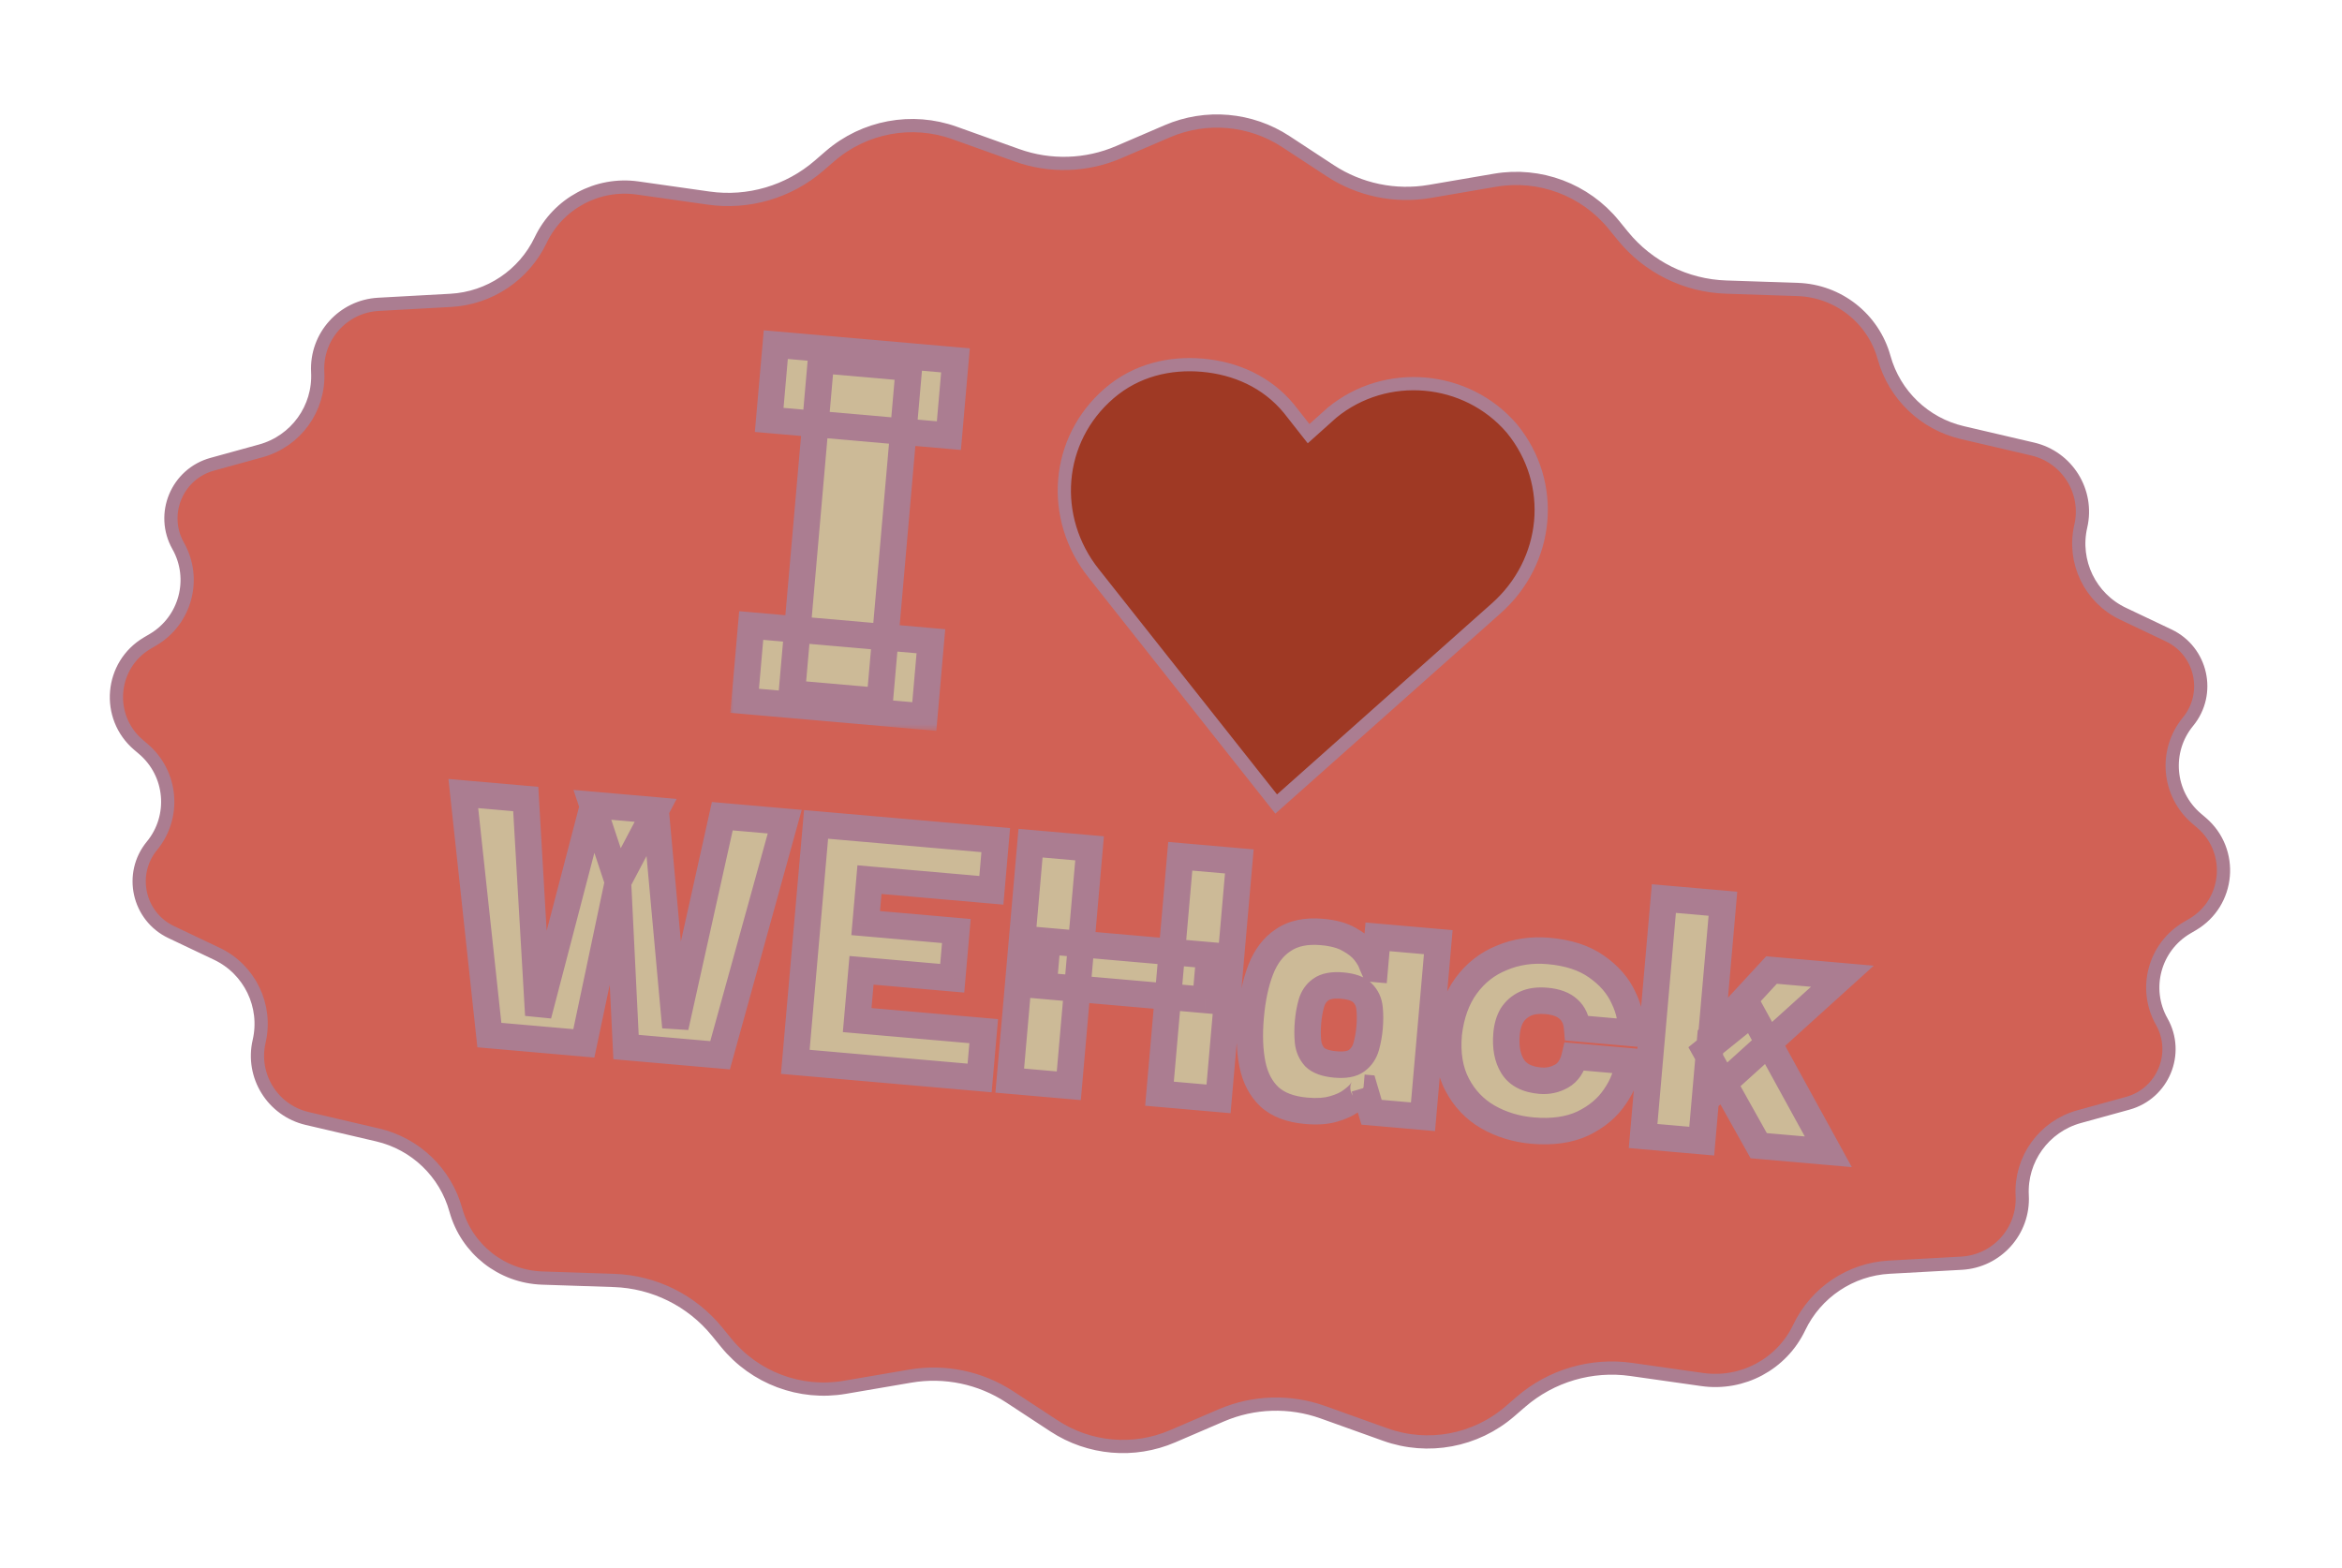 <svg width="354" height="237" viewBox="0 0 354 237" fill="none" xmlns="http://www.w3.org/2000/svg">
<path d="M176.442 19.842C182.302 17.323 189.034 17.912 194.367 21.41L201.053 25.796C205.494 28.709 210.875 29.831 216.111 28.936L225.987 27.246C232.739 26.091 239.591 28.661 243.919 33.972L245.308 35.677C249.141 40.381 254.822 43.196 260.887 43.399L271.714 43.76C277.852 43.965 283.146 48.133 284.786 54.052C286.354 59.711 290.887 64.062 296.605 65.397L307.249 67.882C312.474 69.102 315.725 74.321 314.516 79.548C313.275 84.915 315.936 90.422 320.911 92.785L327.806 96.06C332.788 98.427 334.221 104.845 330.718 109.106C327.088 113.52 327.664 120.028 332.012 123.736L332.759 124.374C337.717 128.602 337.03 136.456 331.413 139.759L330.567 140.256C325.641 143.153 323.944 149.462 326.752 154.44C329.462 159.244 326.936 165.316 321.618 166.782L314.26 168.81C308.95 170.273 305.373 175.235 305.663 180.735C305.946 186.093 301.838 190.668 296.481 190.962L285.568 191.561C279.704 191.883 274.485 195.381 271.958 200.682C269.315 206.226 263.378 209.411 257.297 208.547L246.571 207.023C240.564 206.169 234.48 207.955 229.888 211.922L228.224 213.36C223.04 217.838 215.846 219.179 209.397 216.869L199.964 213.491C194.964 211.7 189.47 211.87 184.59 213.968L177.244 217.126C171.385 219.645 164.652 219.056 159.319 215.558L152.633 211.172C148.192 208.259 142.811 207.137 137.575 208.033L127.699 209.722C120.947 210.877 114.095 208.307 109.768 202.996L108.378 201.292C104.545 196.588 98.864 193.772 92.8 193.569L81.972 193.208C75.834 193.003 70.54 188.835 68.9 182.916C67.332 177.257 62.799 172.906 57.081 171.571L46.437 169.086C41.212 167.867 37.961 162.647 39.17 157.42C40.411 152.054 37.751 146.546 32.775 144.183L25.88 140.908C20.898 138.542 19.465 132.123 22.968 127.862C26.598 123.448 26.022 116.94 21.674 113.232L20.927 112.595C15.969 108.366 16.656 100.513 22.273 97.21L23.119 96.712C28.045 93.815 29.742 87.506 26.935 82.528C24.224 77.724 26.75 71.652 32.068 70.186L39.426 68.158C44.737 66.695 48.313 61.733 48.023 56.233C47.74 50.875 51.848 46.3 57.205 46.006L68.119 45.407C73.982 45.085 79.202 41.587 81.728 36.286C84.371 30.742 90.308 27.557 96.389 28.421L107.115 29.945C113.123 30.799 119.206 29.013 123.798 25.046L125.462 23.608C130.646 19.13 137.84 17.789 144.289 20.099L153.722 23.477C158.723 25.268 164.216 25.098 169.096 23L176.442 19.842Z" fill="#D16155" stroke="#AB7D91" stroke-width="2"/>
<mask id="path-2-outside-1_495_82" maskUnits="userSpaceOnUse" x="110.337" y="48.98" width="37.02" height="61.565" fill="black">
<rect fill="white" x="110.337" y="48.98" width="37.02" height="61.565"/>
<path d="M119.684 104.831L124.093 54.431L137.386 55.594L132.977 105.994L119.684 104.831ZM112.552 105.941L113.547 94.561L140.708 96.937L139.712 108.318L112.552 105.941ZM116.267 63.48L117.262 52.099L144.423 54.475L143.427 65.856L116.267 63.48Z"/>
</mask>
<path d="M119.684 104.831L124.093 54.431L137.386 55.594L132.977 105.994L119.684 104.831ZM112.552 105.941L113.547 94.561L140.708 96.937L139.712 108.318L112.552 105.941ZM116.267 63.48L117.262 52.099L144.423 54.475L143.427 65.856L116.267 63.48Z" fill="#CCBA97"/>
<path d="M119.684 104.831L117.691 104.656L117.517 106.649L119.509 106.823L119.684 104.831ZM124.093 54.431L124.267 52.439L122.275 52.264L122.101 54.257L124.093 54.431ZM137.386 55.594L139.379 55.769L139.553 53.776L137.561 53.602L137.386 55.594ZM132.977 105.994L132.803 107.986L134.795 108.16L134.969 106.168L132.977 105.994ZM112.552 105.941L110.559 105.767L110.385 107.759L112.377 107.934L112.552 105.941ZM113.547 94.561L113.722 92.568L111.729 92.394L111.555 94.386L113.547 94.561ZM140.708 96.937L142.7 97.111L142.874 95.119L140.882 94.945L140.708 96.937ZM139.712 108.318L139.538 110.31L141.53 110.484L141.704 108.492L139.712 108.318ZM116.267 63.48L114.274 63.305L114.1 65.298L116.092 65.472L116.267 63.48ZM117.262 52.099L117.437 50.107L115.444 49.932L115.27 51.925L117.262 52.099ZM144.423 54.475L146.415 54.65L146.589 52.657L144.597 52.483L144.423 54.475ZM143.427 65.856L143.253 67.848L145.245 68.022L145.419 66.03L143.427 65.856ZM121.676 105.005L126.086 54.605L122.101 54.257L117.691 104.656L121.676 105.005ZM123.919 56.424L137.212 57.587L137.561 53.602L124.267 52.439L123.919 56.424ZM135.394 55.42L130.985 105.819L134.969 106.168L139.379 55.769L135.394 55.42ZM133.151 104.001L119.858 102.838L119.509 106.823L132.803 107.986L133.151 104.001ZM114.544 106.116L115.54 94.735L111.555 94.386L110.559 105.767L114.544 106.116ZM113.373 96.553L140.533 98.929L140.882 94.945L113.722 92.568L113.373 96.553ZM138.715 96.763L137.72 108.143L141.704 108.492L142.7 97.111L138.715 96.763ZM139.886 106.325L112.726 103.949L112.377 107.934L139.538 110.31L139.886 106.325ZM118.259 63.654L119.255 52.273L115.27 51.925L114.274 63.305L118.259 63.654ZM117.088 54.091L144.248 56.468L144.597 52.483L117.437 50.107L117.088 54.091ZM142.43 54.301L141.435 65.681L145.419 66.03L146.415 54.65L142.43 54.301ZM143.601 63.863L116.441 61.487L116.092 65.472L143.253 67.848L143.601 63.863Z" fill="#AB7D91" mask="url(#path-2-outside-1_495_82)"/>
<mask id="path-4-outside-2_495_82" maskUnits="userSpaceOnUse" x="63.363" y="116.719" width="220.831" height="60.84" fill="black">
<rect fill="white" x="63.363" y="116.719" width="220.831" height="60.84"/>
<path d="M89.669 121.68L99.105 122.505L93.405 133.314L88.25 157.725L73.969 156.476L70.032 119.962L79.468 120.787L81.364 153.461L89.669 121.68ZM109.179 123.387L118.615 124.212L108.844 159.527L94.626 158.283L93.405 133.314L89.542 121.669L99.105 122.505L102.084 155.274L109.179 123.387ZM120.211 160.521L123.351 124.627L150.511 127.003L149.847 134.59L131.422 132.978L130.847 139.545L144.555 140.744L143.93 147.885L130.223 146.685L129.564 154.209L148.691 155.882L148.072 162.959L120.211 160.521ZM161.553 164.138L152.627 163.357L155.767 127.463L164.693 128.243L161.553 164.138ZM178.401 129.443L187.327 130.224L184.186 166.119L175.26 165.338L178.401 129.443ZM182.218 151.17L157.735 149.028L158.326 142.27L182.809 144.412L182.218 151.17ZM197.438 167.92C195.058 167.712 193.213 167.015 191.903 165.83C190.597 164.602 189.734 162.963 189.314 160.914C188.894 158.864 188.804 156.458 189.046 153.695C189.288 150.932 189.795 148.557 190.569 146.568C191.342 144.58 192.479 143.095 193.978 142.113C195.481 141.088 197.423 140.679 199.803 140.888C201.546 141.04 202.926 141.418 203.944 142.021C204.966 142.581 205.746 143.206 206.286 143.896C206.825 144.586 207.178 145.195 207.346 145.723C207.561 146.213 207.668 146.458 207.668 146.458L207.795 146.469L208.219 141.624L217.4 142.427L215.091 168.822L207.312 168.142L206.222 164.449L206.095 164.438C206.137 164.441 206.012 164.645 205.72 165.047C205.428 165.45 204.939 165.9 204.253 166.397C203.609 166.897 202.717 167.311 201.574 167.64C200.474 167.972 199.096 168.065 197.438 167.92ZM201.841 160.917C203.286 161.044 204.352 160.859 205.038 160.362C205.77 159.826 206.262 159.099 206.514 158.178C206.766 157.258 206.934 156.309 207.02 155.332C207.109 154.311 207.108 153.348 207.016 152.44C206.928 151.49 206.568 150.709 205.936 150.097C205.347 149.489 204.329 149.121 202.884 148.995C201.439 148.869 200.35 149.073 199.618 149.609C198.932 150.105 198.465 150.793 198.217 151.67C197.969 152.548 197.801 153.497 197.711 154.517C197.622 155.537 197.622 156.522 197.71 157.472C197.802 158.38 198.14 159.159 198.726 159.81C199.358 160.422 200.396 160.791 201.841 160.917ZM231.641 170.913C229.176 170.697 226.924 170.007 224.884 168.844C222.887 167.684 221.338 166.05 220.238 163.94C219.137 161.831 218.717 159.289 218.978 156.314C219.319 153.388 220.196 150.959 221.607 149.027C223.018 147.095 224.811 145.688 226.987 144.808C229.166 143.885 231.531 143.535 234.081 143.758C237.057 144.018 239.472 144.808 241.327 146.127C243.224 147.449 244.585 149.024 245.41 150.852C246.282 152.642 246.641 154.408 246.489 156.151L238.391 155.442C238.287 154.191 237.857 153.233 237.101 152.567C236.349 151.859 235.23 151.439 233.742 151.309C232.467 151.198 231.405 151.34 230.557 151.737C229.708 152.134 229.036 152.718 228.54 153.488C228.087 154.262 227.812 155.202 227.715 156.307C227.541 158.305 227.848 159.938 228.636 161.206C229.424 162.474 230.818 163.196 232.815 163.37C233.963 163.471 235.032 163.243 236.023 162.687C237.014 162.132 237.679 161.14 238.018 159.714L246.115 160.422C245.951 162.292 245.281 164.076 244.105 165.771C242.971 167.471 241.353 168.829 239.252 169.844C237.153 170.817 234.617 171.173 231.641 170.913ZM257.284 172.514L248.359 171.733L251.499 135.838L260.425 136.619L257.284 172.514ZM264.827 153.129L276.353 174.118L265.833 173.198L257.777 158.809L264.827 153.129ZM257.692 166.382L258.546 156.627L267.771 146.641L278.482 147.578L257.692 166.382Z"/>
</mask>
<path d="M89.669 121.68L99.105 122.505L93.405 133.314L88.25 157.725L73.969 156.476L70.032 119.962L79.468 120.787L81.364 153.461L89.669 121.68ZM109.179 123.387L118.615 124.212L108.844 159.527L94.626 158.283L93.405 133.314L89.542 121.669L99.105 122.505L102.084 155.274L109.179 123.387ZM120.211 160.521L123.351 124.627L150.511 127.003L149.847 134.59L131.422 132.978L130.847 139.545L144.555 140.744L143.93 147.885L130.223 146.685L129.564 154.209L148.691 155.882L148.072 162.959L120.211 160.521ZM161.553 164.138L152.627 163.357L155.767 127.463L164.693 128.243L161.553 164.138ZM178.401 129.443L187.327 130.224L184.186 166.119L175.26 165.338L178.401 129.443ZM182.218 151.17L157.735 149.028L158.326 142.27L182.809 144.412L182.218 151.17ZM197.438 167.92C195.058 167.712 193.213 167.015 191.903 165.83C190.597 164.602 189.734 162.963 189.314 160.914C188.894 158.864 188.804 156.458 189.046 153.695C189.288 150.932 189.795 148.557 190.569 146.568C191.342 144.58 192.479 143.095 193.978 142.113C195.481 141.088 197.423 140.679 199.803 140.888C201.546 141.04 202.926 141.418 203.944 142.021C204.966 142.581 205.746 143.206 206.286 143.896C206.825 144.586 207.178 145.195 207.346 145.723C207.561 146.213 207.668 146.458 207.668 146.458L207.795 146.469L208.219 141.624L217.4 142.427L215.091 168.822L207.312 168.142L206.222 164.449L206.095 164.438C206.137 164.441 206.012 164.645 205.72 165.047C205.428 165.45 204.939 165.9 204.253 166.397C203.609 166.897 202.717 167.311 201.574 167.64C200.474 167.972 199.096 168.065 197.438 167.92ZM201.841 160.917C203.286 161.044 204.352 160.859 205.038 160.362C205.77 159.826 206.262 159.099 206.514 158.178C206.766 157.258 206.934 156.309 207.02 155.332C207.109 154.311 207.108 153.348 207.016 152.44C206.928 151.49 206.568 150.709 205.936 150.097C205.347 149.489 204.329 149.121 202.884 148.995C201.439 148.869 200.35 149.073 199.618 149.609C198.932 150.105 198.465 150.793 198.217 151.67C197.969 152.548 197.801 153.497 197.711 154.517C197.622 155.537 197.622 156.522 197.71 157.472C197.802 158.38 198.14 159.159 198.726 159.81C199.358 160.422 200.396 160.791 201.841 160.917ZM231.641 170.913C229.176 170.697 226.924 170.007 224.884 168.844C222.887 167.684 221.338 166.05 220.238 163.94C219.137 161.831 218.717 159.289 218.978 156.314C219.319 153.388 220.196 150.959 221.607 149.027C223.018 147.095 224.811 145.688 226.987 144.808C229.166 143.885 231.531 143.535 234.081 143.758C237.057 144.018 239.472 144.808 241.327 146.127C243.224 147.449 244.585 149.024 245.41 150.852C246.282 152.642 246.641 154.408 246.489 156.151L238.391 155.442C238.287 154.191 237.857 153.233 237.101 152.567C236.349 151.859 235.23 151.439 233.742 151.309C232.467 151.198 231.405 151.34 230.557 151.737C229.708 152.134 229.036 152.718 228.54 153.488C228.087 154.262 227.812 155.202 227.715 156.307C227.541 158.305 227.848 159.938 228.636 161.206C229.424 162.474 230.818 163.196 232.815 163.37C233.963 163.471 235.032 163.243 236.023 162.687C237.014 162.132 237.679 161.14 238.018 159.714L246.115 160.422C245.951 162.292 245.281 164.076 244.105 165.771C242.971 167.471 241.353 168.829 239.252 169.844C237.153 170.817 234.617 171.173 231.641 170.913ZM257.284 172.514L248.359 171.733L251.499 135.838L260.425 136.619L257.284 172.514ZM264.827 153.129L276.353 174.118L265.833 173.198L257.777 158.809L264.827 153.129ZM257.692 166.382L258.546 156.627L267.771 146.641L278.482 147.578L257.692 166.382Z" fill="#CCBA97"/>
<path d="M89.669 121.68L89.843 119.687L88.161 119.54L87.734 121.174L89.669 121.68ZM99.105 122.505L100.874 123.438L102.278 120.775L99.279 120.513L99.105 122.505ZM93.405 133.314L91.636 132.381L91.506 132.627L91.448 132.9L93.405 133.314ZM88.25 157.725L88.076 159.718L89.841 159.872L90.207 158.138L88.25 157.725ZM73.969 156.476L71.98 156.69L72.156 158.325L73.794 158.468L73.969 156.476ZM70.032 119.962L70.207 117.969L67.783 117.757L68.044 120.176L70.032 119.962ZM79.468 120.787L81.465 120.671L81.365 118.946L79.642 118.795L79.468 120.787ZM81.364 153.461L79.367 153.577L83.299 153.966L81.364 153.461ZM109.179 123.387L109.353 121.394L107.607 121.241L107.226 122.952L109.179 123.387ZM118.615 124.212L120.542 124.745L121.183 122.429L118.789 122.22L118.615 124.212ZM108.844 159.527L108.669 161.519L110.327 161.664L110.771 160.06L108.844 159.527ZM94.626 158.283L92.628 158.381L92.713 160.123L94.451 160.275L94.626 158.283ZM93.405 133.314L95.403 133.216L95.39 132.943L95.304 132.684L93.405 133.314ZM89.542 121.669L89.716 119.676L86.685 119.411L87.643 122.298L89.542 121.669ZM99.105 122.505L101.097 122.324L100.945 120.659L99.279 120.513L99.105 122.505ZM102.084 155.274L100.093 155.455L104.037 155.708L102.084 155.274ZM89.495 123.672L98.931 124.498L99.279 120.513L89.843 119.687L89.495 123.672ZM97.336 121.572L91.636 132.381L95.174 134.247L100.874 123.438L97.336 121.572ZM91.448 132.9L86.293 157.312L90.207 158.138L95.362 133.727L91.448 132.9ZM88.424 155.733L74.143 154.483L73.794 158.468L88.076 159.718L88.424 155.733ZM75.957 156.261L72.021 119.747L68.044 120.176L71.98 156.69L75.957 156.261ZM69.858 121.954L79.294 122.78L79.642 118.795L70.207 117.969L69.858 121.954ZM77.472 120.903L79.367 153.577L83.36 153.345L81.465 120.671L77.472 120.903ZM83.299 153.966L91.604 122.185L87.734 121.174L79.429 152.955L83.299 153.966ZM109.004 125.379L118.44 126.205L118.789 122.22L109.353 121.394L109.004 125.379ZM116.687 123.679L106.916 158.994L110.771 160.06L120.542 124.745L116.687 123.679ZM109.018 157.535L94.8 156.291L94.451 160.275L108.669 161.519L109.018 157.535ZM96.623 158.185L95.403 133.216L91.408 133.411L92.628 158.381L96.623 158.185ZM95.304 132.684L91.44 121.039L87.643 122.298L91.507 133.943L95.304 132.684ZM89.367 123.661L98.931 124.498L99.279 120.513L89.716 119.676L89.367 123.661ZM97.113 122.686L100.093 155.455L104.076 155.093L101.097 122.324L97.113 122.686ZM104.037 155.708L111.131 123.821L107.226 122.952L100.132 154.839L104.037 155.708ZM120.211 160.521L118.218 160.347L118.044 162.339L120.036 162.514L120.211 160.521ZM123.351 124.627L123.525 122.634L121.533 122.46L121.359 124.452L123.351 124.627ZM150.511 127.003L152.504 127.177L152.678 125.185L150.686 125.01L150.511 127.003ZM149.847 134.59L149.673 136.582L151.666 136.756L151.84 134.764L149.847 134.59ZM131.422 132.978L131.596 130.985L129.604 130.811L129.429 132.803L131.422 132.978ZM130.847 139.545L128.855 139.37L128.681 141.363L130.673 141.537L130.847 139.545ZM144.555 140.744L146.547 140.918L146.722 138.926L144.729 138.751L144.555 140.744ZM143.93 147.885L143.756 149.877L145.748 150.051L145.923 148.059L143.93 147.885ZM130.223 146.685L130.397 144.693L128.404 144.519L128.23 146.511L130.223 146.685ZM129.564 154.209L127.572 154.034L127.398 156.027L129.39 156.201L129.564 154.209ZM148.691 155.882L150.684 156.056L150.858 154.064L148.866 153.89L148.691 155.882ZM148.072 162.959L147.898 164.951L149.89 165.126L150.065 163.133L148.072 162.959ZM122.203 160.696L125.343 124.801L121.359 124.452L118.218 160.347L122.203 160.696ZM123.177 126.619L150.337 128.995L150.686 125.01L123.525 122.634L123.177 126.619ZM148.519 126.828L147.855 134.415L151.84 134.764L152.504 127.177L148.519 126.828ZM150.022 132.597L131.596 130.985L131.248 134.97L149.673 136.582L150.022 132.597ZM129.429 132.803L128.855 139.37L132.84 139.719L133.414 133.152L129.429 132.803ZM130.673 141.537L144.381 142.736L144.729 138.751L131.022 137.552L130.673 141.537ZM142.563 140.57L141.938 147.71L145.923 148.059L146.547 140.918L142.563 140.57ZM144.105 145.892L130.397 144.693L130.048 148.678L143.756 149.877L144.105 145.892ZM128.23 146.511L127.572 154.034L131.557 154.383L132.215 146.86L128.23 146.511ZM129.39 156.201L148.517 157.874L148.866 153.89L129.739 152.216L129.39 156.201ZM146.699 155.708L146.08 162.785L150.065 163.133L150.684 156.056L146.699 155.708ZM148.246 160.967L120.385 158.529L120.036 162.514L147.898 164.951L148.246 160.967ZM161.553 164.138L161.378 166.131L163.371 166.305L163.545 164.313L161.553 164.138ZM152.627 163.357L150.634 163.183L150.46 165.176L152.452 165.35L152.627 163.357ZM155.767 127.463L155.941 125.47L153.949 125.296L153.775 127.288L155.767 127.463ZM164.693 128.243L166.685 128.418L166.86 126.425L164.867 126.251L164.693 128.243ZM178.401 129.443L178.575 127.45L176.583 127.276L176.408 129.268L178.401 129.443ZM187.327 130.224L189.319 130.398L189.493 128.406L187.501 128.231L187.327 130.224ZM184.186 166.119L184.012 168.111L186.004 168.285L186.179 166.293L184.186 166.119ZM175.26 165.338L173.268 165.163L173.094 167.156L175.086 167.33L175.26 165.338ZM182.218 151.17L182.043 153.162L184.036 153.337L184.21 151.344L182.218 151.17ZM157.735 149.028L155.743 148.854L155.568 150.846L157.561 151.021L157.735 149.028ZM158.326 142.27L158.501 140.278L156.508 140.103L156.334 142.096L158.326 142.27ZM182.809 144.412L184.801 144.586L184.976 142.594L182.983 142.42L182.809 144.412ZM161.727 162.146L152.801 161.365L152.452 165.35L161.378 166.131L161.727 162.146ZM154.619 163.532L157.76 127.637L153.775 127.288L150.634 163.183L154.619 163.532ZM155.593 129.455L164.519 130.236L164.867 126.251L155.941 125.47L155.593 129.455ZM162.701 128.069L159.56 163.964L163.545 164.313L166.685 128.418L162.701 128.069ZM178.226 131.435L187.152 132.216L187.501 128.231L178.575 127.45L178.226 131.435ZM185.334 130.049L182.194 165.944L186.179 166.293L189.319 130.398L185.334 130.049ZM184.361 164.126L175.435 163.345L175.086 167.33L184.012 168.111L184.361 164.126ZM177.253 165.512L180.393 129.617L176.408 129.268L173.268 165.163L177.253 165.512ZM182.392 149.178L157.909 147.036L157.561 151.021L182.043 153.162L182.392 149.178ZM159.727 149.202L160.319 142.444L156.334 142.096L155.743 148.854L159.727 149.202ZM158.152 144.262L182.635 146.404L182.983 142.42L158.501 140.278L158.152 144.262ZM180.816 144.238L180.225 150.996L184.21 151.344L184.801 144.586L180.816 144.238ZM191.903 165.83L190.533 167.287L190.547 167.3L190.561 167.313L191.903 165.83ZM189.314 160.914L191.273 160.512L189.314 160.914ZM190.569 146.568L192.433 147.294L190.569 146.568ZM193.978 142.113L195.074 143.786L195.09 143.775L195.105 143.765L193.978 142.113ZM203.944 142.021L202.925 143.742L202.953 143.758L202.982 143.774L203.944 142.021ZM206.286 143.896L204.71 145.128L204.71 145.128L206.286 143.896ZM207.346 145.723L205.44 146.329L205.472 146.429L205.514 146.525L207.346 145.723ZM207.668 146.458L205.835 147.259L206.311 148.347L207.493 148.451L207.668 146.458ZM207.795 146.469L207.621 148.462L209.613 148.636L209.787 146.644L207.795 146.469ZM208.219 141.624L208.393 139.632L206.401 139.457L206.227 141.45L208.219 141.624ZM217.4 142.427L219.392 142.601L219.567 140.609L217.574 140.435L217.4 142.427ZM215.091 168.822L214.916 170.815L216.909 170.989L217.083 168.997L215.091 168.822ZM207.312 168.142L205.394 168.708L205.78 170.015L207.138 170.134L207.312 168.142ZM206.222 164.449L208.14 163.882L207.754 162.575L206.396 162.456L206.222 164.449ZM205.72 165.047L207.339 166.222L205.72 165.047ZM204.253 166.397L203.08 164.777L203.052 164.797L203.025 164.818L204.253 166.397ZM201.574 167.64L201.022 165.718L201.009 165.721L200.996 165.725L201.574 167.64ZM205.038 160.362L206.211 161.982L206.219 161.976L205.038 160.362ZM206.514 158.178L204.585 157.65L206.514 158.178ZM207.016 152.44L205.024 152.625L205.025 152.633L205.026 152.642L207.016 152.44ZM205.936 150.097L204.499 151.489L204.521 151.511L204.544 151.534L205.936 150.097ZM199.618 149.609L200.792 151.229L200.799 151.223L199.618 149.609ZM198.217 151.67L196.293 151.126L196.293 151.126L198.217 151.67ZM197.71 157.472L195.718 157.657L195.719 157.666L195.72 157.674L197.71 157.472ZM198.726 159.81L197.239 161.147L197.285 161.198L197.334 161.246L198.726 159.81ZM197.612 165.928C195.515 165.744 194.135 165.152 193.245 164.347L190.561 167.313C192.291 168.879 194.601 169.68 197.264 169.913L197.612 165.928ZM193.273 164.373C192.316 163.473 191.625 162.227 191.273 160.512L187.355 161.315C187.843 163.7 188.879 165.732 190.533 167.287L193.273 164.373ZM191.273 160.512C190.902 158.702 190.808 156.498 191.038 153.869L187.054 153.521C186.8 156.417 186.885 159.026 187.355 161.315L191.273 160.512ZM191.038 153.869C191.268 151.242 191.745 149.061 192.433 147.294L188.705 145.843C187.846 148.052 187.307 150.622 187.054 153.521L191.038 153.869ZM192.433 147.294C193.085 145.618 193.986 144.499 195.074 143.786L192.882 140.44C190.972 141.691 189.6 143.543 188.705 145.843L192.433 147.294ZM195.105 143.765C196.121 143.072 197.563 142.699 199.629 142.88L199.977 138.895C197.283 138.659 194.841 139.103 192.851 140.46L195.105 143.765ZM199.629 142.88C201.204 143.018 202.258 143.347 202.925 143.742L204.963 140.3C203.594 139.489 201.887 139.062 199.977 138.895L199.629 142.88ZM202.982 143.774C203.841 144.245 204.383 144.71 204.71 145.128L207.861 142.664C207.109 141.703 206.091 140.917 204.906 140.267L202.982 143.774ZM204.71 145.128C205.178 145.726 205.374 146.12 205.44 146.329L209.253 145.118C208.983 144.27 208.472 143.445 207.861 142.664L204.71 145.128ZM205.514 146.525C205.549 146.606 205.632 146.795 205.654 146.846C205.663 146.865 205.654 146.844 205.662 146.863C205.664 146.868 205.667 146.875 205.669 146.88C205.677 146.898 205.675 146.894 205.683 146.912C205.698 146.946 205.695 146.94 205.71 146.972C205.721 146.999 205.746 147.056 205.755 147.076C205.784 147.144 205.799 147.176 205.815 147.213C205.825 147.237 205.823 147.232 205.83 147.248C205.83 147.249 205.831 147.25 205.831 147.251C205.831 147.251 205.831 147.251 205.832 147.252C205.832 147.252 205.832 147.252 205.832 147.253C205.832 147.253 205.832 147.253 205.832 147.253C205.832 147.253 205.832 147.253 205.832 147.253C205.832 147.253 205.833 147.254 205.833 147.254C205.833 147.254 205.833 147.254 205.833 147.254C205.833 147.254 205.833 147.254 205.833 147.254C205.833 147.255 205.833 147.254 205.833 147.255C205.834 147.256 205.833 147.255 205.834 147.256C205.834 147.257 205.834 147.258 205.835 147.259C205.835 147.259 205.835 147.259 205.835 147.259C205.835 147.259 205.835 147.259 205.835 147.259C205.835 147.259 205.835 147.259 205.835 147.259C205.835 147.259 205.835 147.259 205.835 147.259C205.835 147.259 205.835 147.259 207.668 146.458C209.5 145.657 209.5 145.657 209.5 145.657C209.5 145.657 209.5 145.657 209.5 145.657C209.5 145.657 209.5 145.657 209.5 145.657C209.5 145.657 209.5 145.657 209.5 145.657C209.5 145.657 209.5 145.657 209.5 145.657C209.5 145.657 209.5 145.657 209.5 145.657C209.5 145.657 209.5 145.657 209.5 145.657C209.5 145.657 209.5 145.657 209.5 145.657C209.5 145.656 209.5 145.658 209.5 145.657C209.5 145.656 209.5 145.656 209.5 145.656C209.5 145.656 209.5 145.656 209.5 145.656C209.5 145.656 209.5 145.656 209.5 145.656C209.499 145.655 209.5 145.656 209.499 145.656C209.498 145.652 209.501 145.658 209.499 145.654C209.496 145.647 209.501 145.659 209.497 145.651C209.495 145.645 209.498 145.652 209.495 145.646C209.485 145.623 209.5 145.656 209.489 145.631C209.487 145.627 209.487 145.627 209.485 145.622C209.485 145.622 209.485 145.622 209.485 145.621C209.484 145.621 209.484 145.621 209.484 145.621C209.484 145.621 209.484 145.62 209.484 145.62C209.484 145.62 209.484 145.62 209.484 145.62C209.484 145.619 209.483 145.619 209.483 145.619C209.483 145.619 209.483 145.618 209.483 145.618C209.483 145.618 209.483 145.618 209.483 145.618C209.483 145.617 209.483 145.617 209.483 145.617C209.478 145.606 209.485 145.623 209.48 145.611C209.449 145.54 209.49 145.633 209.455 145.554C209.448 145.538 209.446 145.534 209.439 145.517C209.438 145.516 209.438 145.516 209.438 145.515C209.438 145.515 209.438 145.514 209.438 145.514C209.436 145.51 209.438 145.516 209.436 145.512C209.436 145.511 209.436 145.51 209.435 145.509C209.435 145.509 209.435 145.508 209.435 145.508C209.435 145.507 209.434 145.507 209.434 145.506C209.434 145.506 209.43 145.496 209.43 145.496C209.412 145.455 209.438 145.514 209.42 145.474C209.389 145.402 209.431 145.498 209.399 145.425C209.394 145.414 209.38 145.383 209.375 145.37C209.375 145.37 209.323 145.252 209.319 145.244C209.262 145.113 209.346 145.305 209.288 145.172C209.282 145.158 209.29 145.177 209.284 145.163C209.284 145.162 209.283 145.161 209.283 145.16C209.283 145.16 209.282 145.159 209.282 145.158C209.282 145.157 209.281 145.156 209.281 145.156C209.281 145.155 209.28 145.154 209.28 145.153C209.265 145.119 209.286 145.168 209.271 145.134C209.264 145.117 209.262 145.112 209.254 145.095C209.241 145.063 209.259 145.106 209.245 145.074C209.235 145.052 209.253 145.092 209.243 145.069C209.243 145.068 209.242 145.068 209.242 145.067C209.242 145.066 209.241 145.065 209.241 145.064C209.241 145.063 209.24 145.062 209.24 145.062C209.239 145.061 209.239 145.06 209.239 145.059C209.238 145.058 209.238 145.057 209.238 145.056C209.237 145.055 209.237 145.055 209.236 145.054C209.18 144.924 209.275 145.141 209.218 145.011C209.216 145.007 209.21 144.995 209.208 144.99C209.208 144.989 209.208 144.988 209.207 144.987C209.207 144.986 209.206 144.985 209.206 144.984C209.206 144.983 209.205 144.982 209.205 144.981C209.204 144.981 209.204 144.98 209.204 144.979C209.182 144.929 209.22 145.017 209.199 144.968C209.198 144.967 209.198 144.966 209.198 144.965C209.197 144.964 209.197 144.963 209.196 144.962C209.192 144.953 209.198 144.965 209.194 144.956C209.192 144.951 209.191 144.95 209.189 144.945C209.171 144.905 209.197 144.963 209.179 144.922L205.514 146.525ZM207.493 148.451L207.621 148.462L207.969 144.477L207.842 144.466L207.493 148.451ZM209.787 146.644L210.211 141.798L206.227 141.45L205.803 146.295L209.787 146.644ZM208.045 143.616L217.226 144.42L217.574 140.435L208.393 139.632L208.045 143.616ZM215.408 142.253L213.098 168.648L217.083 168.997L219.392 142.601L215.408 142.253ZM215.265 166.83L207.487 166.149L207.138 170.134L214.916 170.815L215.265 166.83ZM209.231 167.576L208.14 163.882L204.304 165.015L205.394 168.708L209.231 167.576ZM206.396 162.456L206.269 162.445L205.92 166.43L206.048 166.441L206.396 162.456ZM205.92 166.43C205.475 166.391 204.907 166.181 204.503 165.644C204.15 165.175 204.106 164.696 204.103 164.473C204.098 164.063 204.227 163.763 204.237 163.738C204.294 163.594 204.352 163.508 204.329 163.546C204.309 163.579 204.242 163.678 204.101 163.873L207.339 166.222C207.49 166.013 207.632 165.81 207.737 165.64C207.776 165.576 207.875 165.414 207.953 165.217C207.973 165.167 208.108 164.847 208.103 164.424C208.1 164.194 208.054 163.71 207.698 163.237C207.291 162.697 206.72 162.485 206.269 162.445L205.92 166.43ZM204.101 163.873C203.99 164.026 203.697 164.33 203.08 164.777L205.426 168.016C206.181 167.47 206.865 166.874 207.339 166.222L204.101 163.873ZM203.025 164.818C202.653 165.108 202.022 165.43 201.022 165.718L202.127 169.562C203.412 169.193 204.566 168.686 205.481 167.975L203.025 164.818ZM200.996 165.725C200.223 165.959 199.121 166.06 197.612 165.928L197.264 169.913C199.071 170.071 200.726 169.985 202.152 169.554L200.996 165.725ZM201.667 162.91C203.279 163.051 204.94 162.902 206.211 161.982L203.865 158.742C203.764 158.815 203.294 159.037 202.016 158.925L201.667 162.91ZM206.219 161.976C207.336 161.159 208.078 160.038 208.443 158.706L204.585 157.65C204.446 158.159 204.204 158.494 203.857 158.748L206.219 161.976ZM208.443 158.706C208.727 157.667 208.916 156.6 209.012 155.506L205.027 155.157C204.952 156.019 204.804 156.849 204.585 157.65L208.443 158.706ZM209.012 155.506C209.111 154.376 209.112 153.285 209.006 152.239L205.026 152.642C205.104 153.41 205.107 154.247 205.027 155.157L209.012 155.506ZM209.007 152.255C208.879 150.873 208.332 149.634 207.327 148.661L204.544 151.534C204.803 151.784 204.976 152.107 205.024 152.625L209.007 152.255ZM207.372 148.706C206.281 147.578 204.67 147.144 203.059 147.003L202.71 150.987C203.989 151.099 204.413 151.399 204.499 151.489L207.372 148.706ZM203.059 147.003C201.404 146.858 199.736 147.044 198.438 147.995L200.799 151.223C200.965 151.102 201.474 150.879 202.71 150.987L203.059 147.003ZM198.445 147.989C197.366 148.77 196.653 149.851 196.293 151.126L200.142 152.214C200.278 151.734 200.499 151.44 200.792 151.229L198.445 147.989ZM196.293 151.126C196.007 152.139 195.818 153.213 195.719 154.343L199.704 154.691C199.783 153.782 199.932 152.958 200.142 152.214L196.293 151.126ZM195.719 154.343C195.62 155.474 195.618 156.579 195.718 157.657L199.701 157.287C199.625 156.465 199.624 155.601 199.704 154.691L195.719 154.343ZM195.72 157.674C195.853 158.985 196.357 160.167 197.239 161.147L200.213 158.472C199.924 158.151 199.751 157.775 199.7 157.271L195.72 157.674ZM197.334 161.246C198.45 162.328 200.038 162.767 201.667 162.91L202.016 158.925C200.754 158.815 200.265 158.516 200.118 158.373L197.334 161.246ZM224.884 168.844L223.88 170.573L223.886 170.577L223.893 170.581L224.884 168.844ZM220.238 163.94L218.465 164.865L220.238 163.94ZM218.978 156.314L216.991 156.082L216.988 156.11L216.985 156.139L218.978 156.314ZM221.607 149.027L223.222 150.206L223.222 150.206L221.607 149.027ZM226.987 144.808L227.737 146.662L227.752 146.656L227.767 146.649L226.987 144.808ZM241.327 146.127L240.168 147.757L240.175 147.762L240.183 147.767L241.327 146.127ZM245.41 150.852L243.587 151.675L243.599 151.702L243.612 151.728L245.41 150.852ZM246.489 156.151L246.314 158.143L248.307 158.317L248.481 156.325L246.489 156.151ZM238.391 155.442L236.398 155.609L236.539 157.288L238.217 157.435L238.391 155.442ZM237.101 152.567L235.73 154.023L235.754 154.045L235.779 154.067L237.101 152.567ZM230.557 151.737L231.404 153.549L230.557 151.737ZM228.54 153.488L226.858 152.406L226.836 152.441L226.814 152.478L228.54 153.488ZM228.636 161.206L226.938 162.262L228.636 161.206ZM236.023 162.687L237.001 164.432L236.023 162.687ZM238.018 159.714L238.192 157.722L236.471 157.571L236.072 159.252L238.018 159.714ZM246.115 160.422L248.107 160.597L248.282 158.604L246.289 158.43L246.115 160.422ZM244.105 165.771L242.462 164.632L242.451 164.647L242.441 164.662L244.105 165.771ZM239.252 169.844L240.093 171.658L240.107 171.652L240.122 171.645L239.252 169.844ZM231.816 168.92C229.622 168.728 227.651 168.12 225.875 167.107L223.893 170.581C226.197 171.895 228.73 172.666 231.467 172.905L231.816 168.92ZM225.888 167.114C224.229 166.151 222.942 164.8 222.011 163.015L218.465 164.865C219.734 167.299 221.545 169.218 223.88 170.573L225.888 167.114ZM222.011 163.015C221.127 161.321 220.735 159.18 220.97 156.488L216.985 156.139C216.7 159.398 217.148 162.341 218.465 164.865L222.011 163.015ZM220.964 156.545C221.275 153.884 222.056 151.803 223.222 150.206L219.992 147.847C218.335 150.116 217.364 152.892 216.991 156.082L220.964 156.545ZM223.222 150.206C224.418 148.569 225.914 147.399 227.737 146.662L226.237 142.954C223.708 143.977 221.618 145.62 219.992 147.847L223.222 150.206ZM227.767 146.649C229.621 145.864 231.655 145.553 233.907 145.75L234.256 141.766C231.407 141.516 228.712 141.905 226.207 142.966L227.767 146.649ZM233.907 145.75C236.636 145.989 238.68 146.699 240.168 147.757L242.485 144.497C240.263 142.917 237.478 142.048 234.256 141.766L233.907 145.75ZM240.183 147.767C241.83 148.915 242.932 150.224 243.587 151.675L247.233 150.03C246.238 147.825 244.618 145.982 242.47 144.486L240.183 147.767ZM243.612 151.728C244.347 153.237 244.613 154.642 244.496 155.976L248.481 156.325C248.669 154.174 248.216 152.046 247.208 149.977L243.612 151.728ZM246.663 154.158L238.566 153.45L238.217 157.435L246.314 158.143L246.663 154.158ZM240.385 155.275C240.248 153.643 239.656 152.153 238.423 151.066L235.779 154.067C236.057 154.312 236.326 154.739 236.398 155.609L240.385 155.275ZM238.473 151.111C237.275 149.983 235.658 149.469 233.916 149.317L233.568 153.302C234.801 153.41 235.423 153.734 235.73 154.023L238.473 151.111ZM233.916 149.317C232.414 149.185 230.972 149.335 229.709 149.926L231.404 153.549C231.838 153.346 232.52 153.21 233.568 153.302L233.916 149.317ZM229.709 149.926C228.527 150.478 227.563 151.311 226.858 152.406L230.222 154.57C230.509 154.124 230.889 153.79 231.404 153.549L229.709 149.926ZM226.814 152.478C226.18 153.561 225.84 154.801 225.723 156.133L229.708 156.481C229.785 155.603 229.994 154.964 230.266 154.499L226.814 152.478ZM225.723 156.133C225.523 158.415 225.854 160.518 226.938 162.262L230.335 160.15C229.842 159.357 229.558 158.194 229.708 156.481L225.723 156.133ZM226.938 162.262C228.165 164.236 230.249 165.153 232.641 165.363L232.99 161.378C231.386 161.238 230.684 160.712 230.335 160.15L226.938 162.262ZM232.641 165.363C234.183 165.498 235.655 165.187 237.001 164.432L235.045 160.943C234.41 161.299 233.743 161.444 232.99 161.378L232.641 165.363ZM237.001 164.432C238.612 163.528 239.535 161.979 239.964 160.176L236.072 159.252C235.822 160.302 235.416 160.735 235.045 160.943L237.001 164.432ZM237.843 161.706L245.941 162.415L246.289 158.43L238.192 157.722L237.843 161.706ZM244.122 160.248C243.992 161.738 243.46 163.193 242.462 164.632L245.748 166.911C247.103 164.959 247.91 162.847 248.107 160.597L244.122 160.248ZM242.441 164.662C241.532 166.024 240.208 167.161 238.382 168.043L240.122 171.645C242.498 170.497 244.41 168.918 245.769 166.881L242.441 164.662ZM238.41 168.03C236.709 168.818 234.542 169.159 231.816 168.92L231.467 172.905C234.692 173.187 237.598 172.815 240.093 171.658L238.41 168.03ZM257.284 172.514L257.11 174.506L259.103 174.681L259.277 172.688L257.284 172.514ZM248.359 171.733L246.366 171.559L246.192 173.551L248.184 173.725L248.359 171.733ZM251.499 135.838L251.673 133.846L249.681 133.671L249.507 135.664L251.499 135.838ZM260.425 136.619L262.417 136.793L262.592 134.801L260.599 134.627L260.425 136.619ZM264.827 153.129L266.58 152.167L265.431 150.075L263.572 151.572L264.827 153.129ZM276.353 174.118L276.179 176.11L279.908 176.437L278.106 173.155L276.353 174.118ZM265.833 173.197L264.088 174.175L264.605 175.098L265.659 175.19L265.833 173.197ZM257.777 158.809L256.522 157.251L255.206 158.311L256.032 159.786L257.777 158.809ZM257.692 166.382L255.7 166.208L255.256 171.282L259.034 167.865L257.692 166.382ZM258.546 156.627L257.077 155.27L256.613 155.772L256.553 156.453L258.546 156.627ZM267.771 146.641L267.946 144.649L266.968 144.563L266.302 145.284L267.771 146.641ZM278.482 147.578L279.824 149.062L283.225 145.986L278.657 145.586L278.482 147.578ZM257.459 170.521L248.533 169.741L248.184 173.725L257.11 174.506L257.459 170.521ZM250.351 171.907L253.491 136.012L249.507 135.664L246.366 171.559L250.351 171.907ZM251.325 137.83L260.251 138.611L260.599 134.627L251.673 133.846L251.325 137.83ZM258.432 136.445L255.292 172.339L259.277 172.688L262.417 136.793L258.432 136.445ZM263.074 154.092L274.6 175.081L278.106 173.155L266.58 152.167L263.074 154.092ZM276.528 172.125L266.008 171.205L265.659 175.19L276.179 176.11L276.528 172.125ZM267.579 172.22L259.522 157.831L256.032 159.786L264.088 174.175L267.579 172.22ZM259.032 160.366L266.081 154.687L263.572 151.572L256.522 157.251L259.032 160.366ZM259.685 166.556L260.538 156.802L256.553 156.453L255.7 166.208L259.685 166.556ZM260.015 157.984L269.24 147.999L266.302 145.284L257.077 155.27L260.015 157.984ZM267.597 148.634L278.308 149.571L278.657 145.586L267.946 144.649L267.597 148.634ZM277.141 146.095L256.351 164.899L259.034 167.865L279.824 149.062L277.141 146.095Z" fill="#AB7D91" mask="url(#path-4-outside-2_495_82)"/>
<path d="M192.898 121.547L165.31 86.672L165.308 86.67C158.666 78.325 159.513 66.466 167.681 59.444C171.735 55.958 176.792 54.779 181.745 55.212C186.695 55.645 191.467 57.682 194.856 61.815L197.138 64.72L197.797 65.558L198.591 64.847L201.335 62.389C209.474 55.702 221.673 56.771 228.524 64.775C235.34 73.108 234.114 84.928 226.126 91.991L226.123 91.993L192.898 121.547Z" fill="#9F3924" stroke="#AB7D91" stroke-width="2"/>
</svg>
